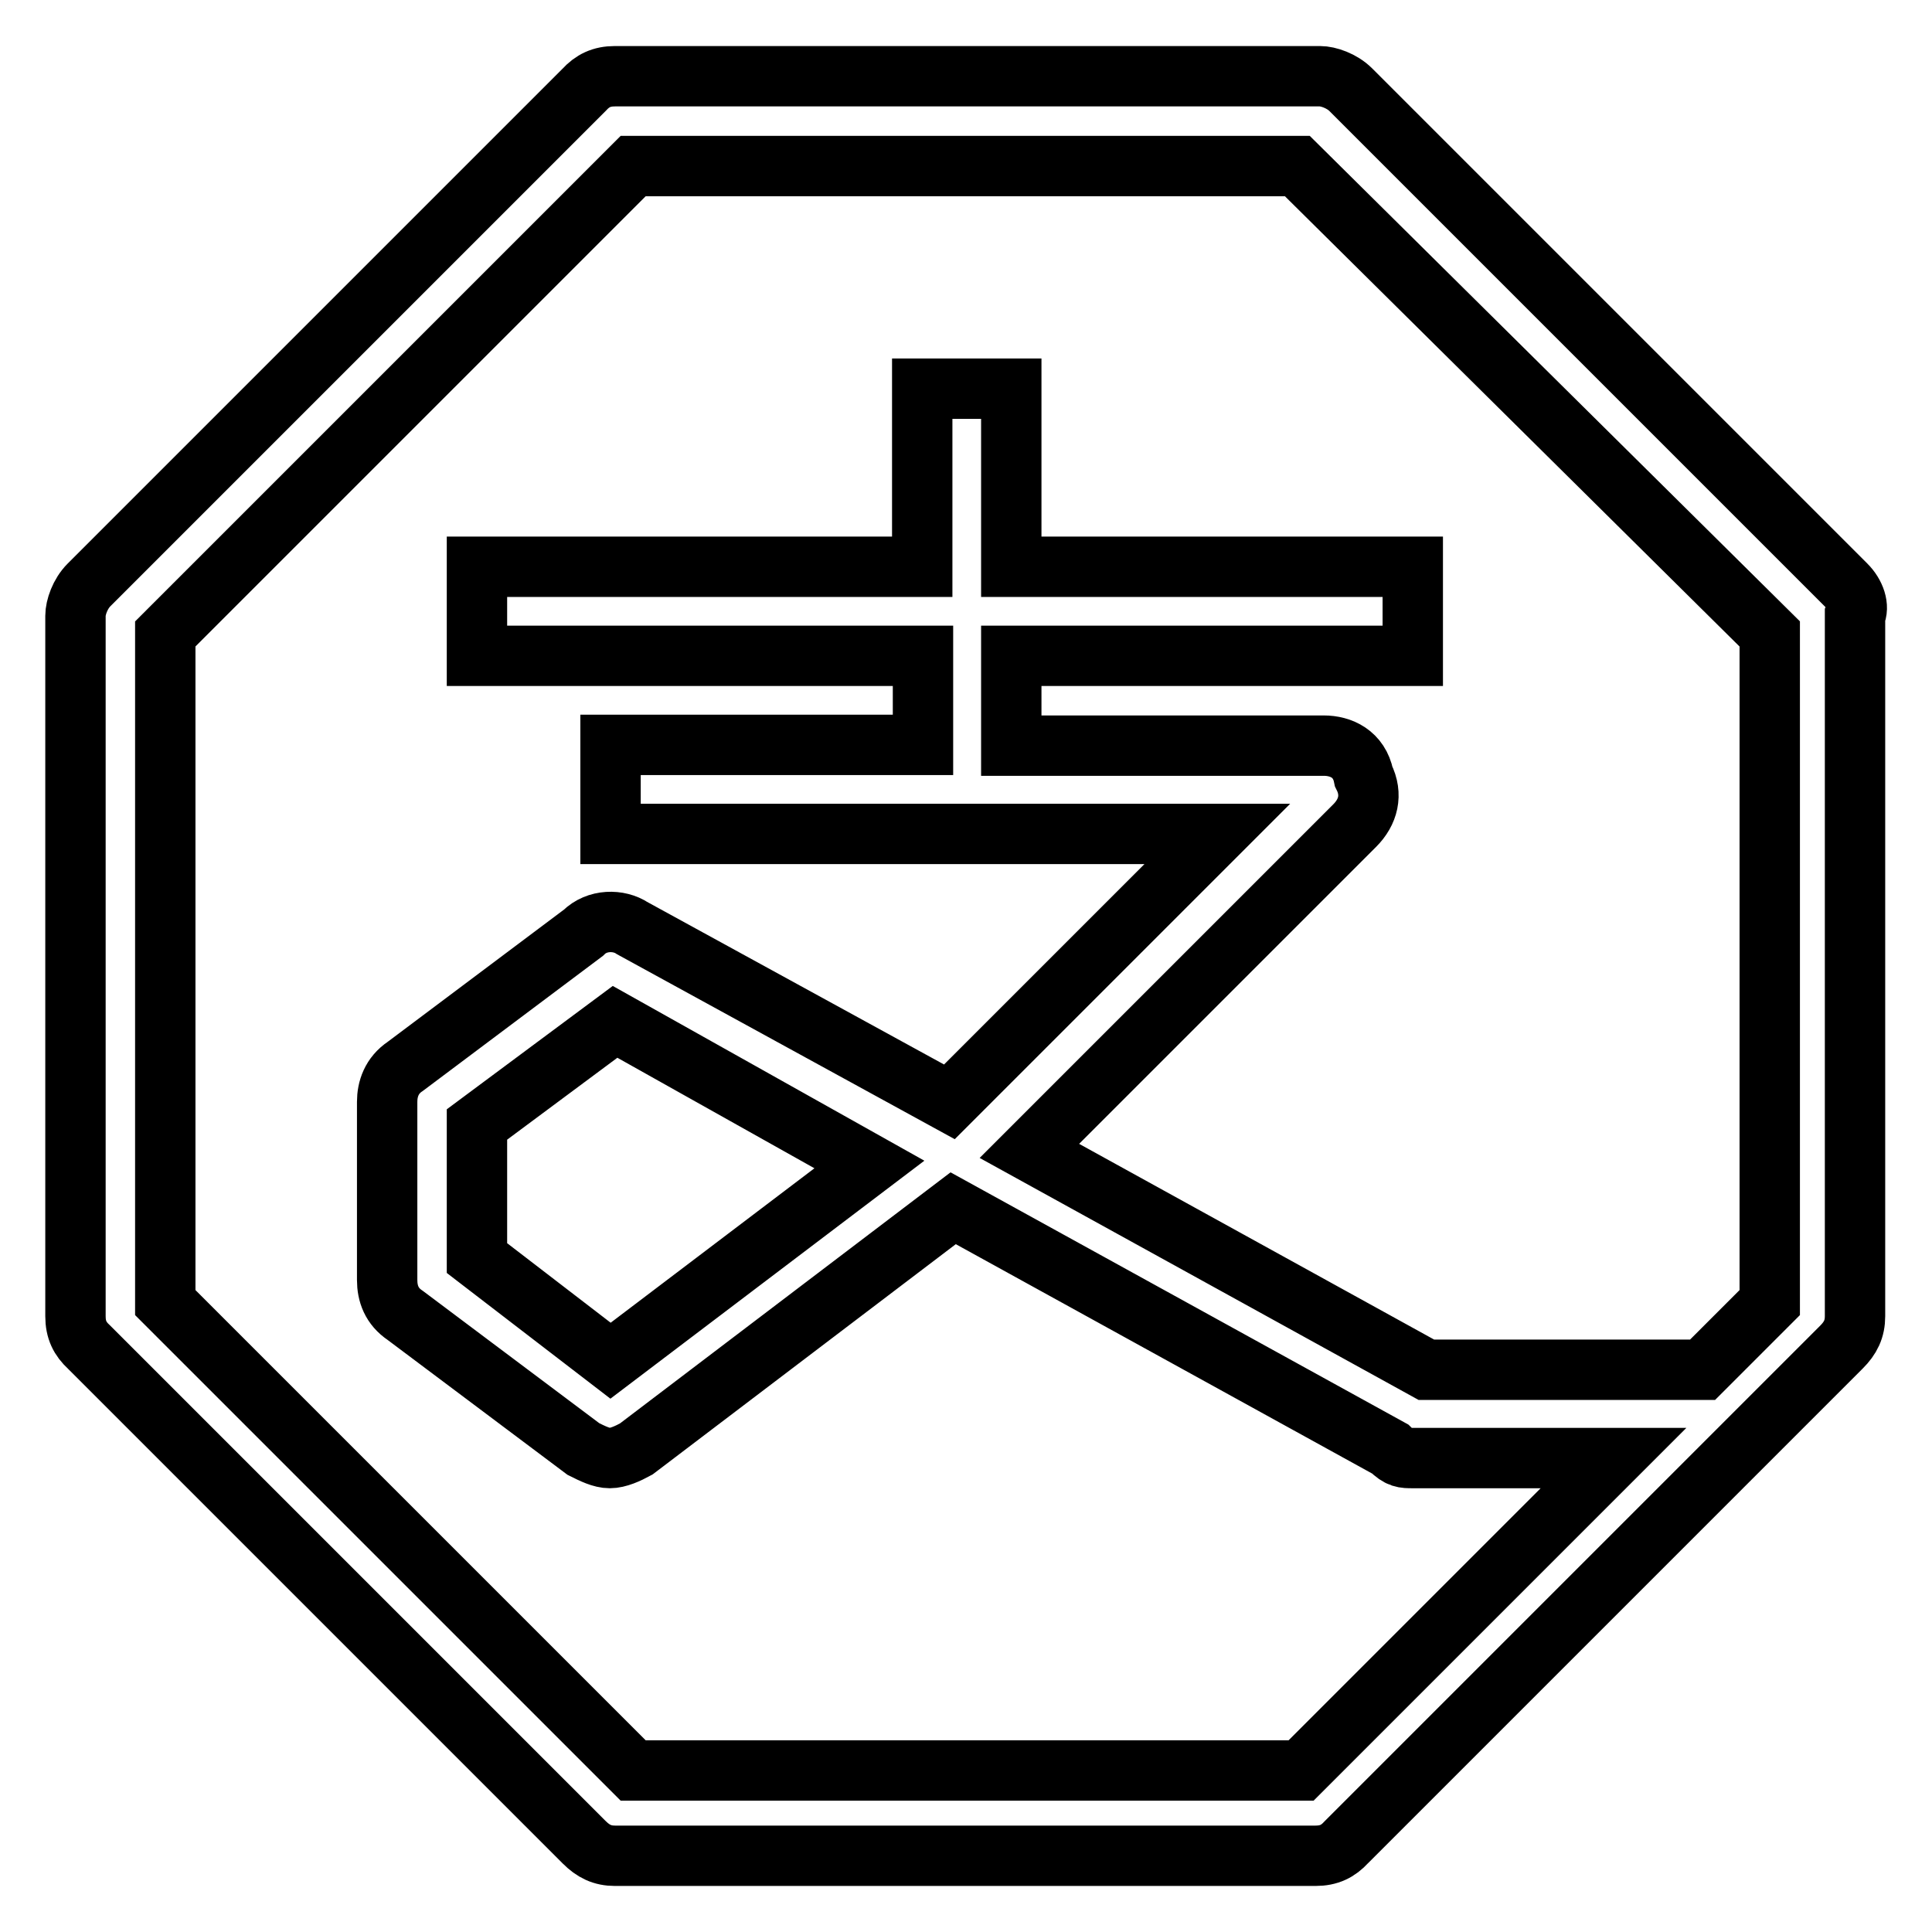 <?xml version="1.0" encoding="utf-8"?>
<!-- Svg Vector Icons : http://www.onlinewebfonts.com/icon -->
<!DOCTYPE svg PUBLIC "-//W3C//DTD SVG 1.1//EN" "http://www.w3.org/Graphics/SVG/1.1/DTD/svg11.dtd">
<svg version="1.1" xmlns="http://www.w3.org/2000/svg" xmlns:xlink="http://www.w3.org/1999/xlink" x="0px" y="0px" viewBox="0 0 256 256" enable-background="new 0 0 256 256" xml:space="preserve">
<g> <path stroke-width="8" fill-opacity="0" stroke="#000000"  d="M244.6,77.5L179,11.9c-1.2-1.2-3-1.8-4.1-1.8H81.5c-1.8,0-3,0.6-4.1,1.8L11.8,77.5c-1.2,1.2-1.8,3-1.8,4.1 v92.8c0,1.8,0.6,3,1.8,4.1l65.6,65.6c1.2,1.2,2.4,1.8,4.1,1.8h92.8c1.8,0,3-0.6,4.1-1.8l65.6-65.6c1.2-1.2,1.8-2.4,1.8-4.1V81.6 C246.4,80.4,245.8,78.7,244.6,77.5L244.6,77.5z M234.5,172.6l-8.9,8.9H189l-52.6-29l43.1-43.1c1.8-1.8,2.4-4.1,1.2-6.5 c-0.6-3-3-4.1-5.3-4.1h-41.4V86.9h53.2V75.1h-53.2V51.5h-11.8v23.6H63.2v11.8h59.1v11.8H80.9v11.8h80.4L125.8,146l-42-23 c-1.8-1.2-4.7-1.2-6.5,0.6l-23.6,17.7c-1.8,1.2-2.4,3-2.4,4.7v23.6c0,1.8,0.6,3.5,2.4,4.7l23.6,17.7c1.2,0.6,2.4,1.2,3.5,1.2 s2.4-0.6,3.5-1.2l42-31.9l57.9,31.9c1.2,1.2,1.8,1.2,3,1.2h26.6l-41.4,41.4H83.9l-62-62V84l62-62h88l62.6,62V172.6z M115.2,154.3 l-34.3,26l-17.7-13.6V149l18.3-13.6L115.2,154.3z"/></g>
</svg>